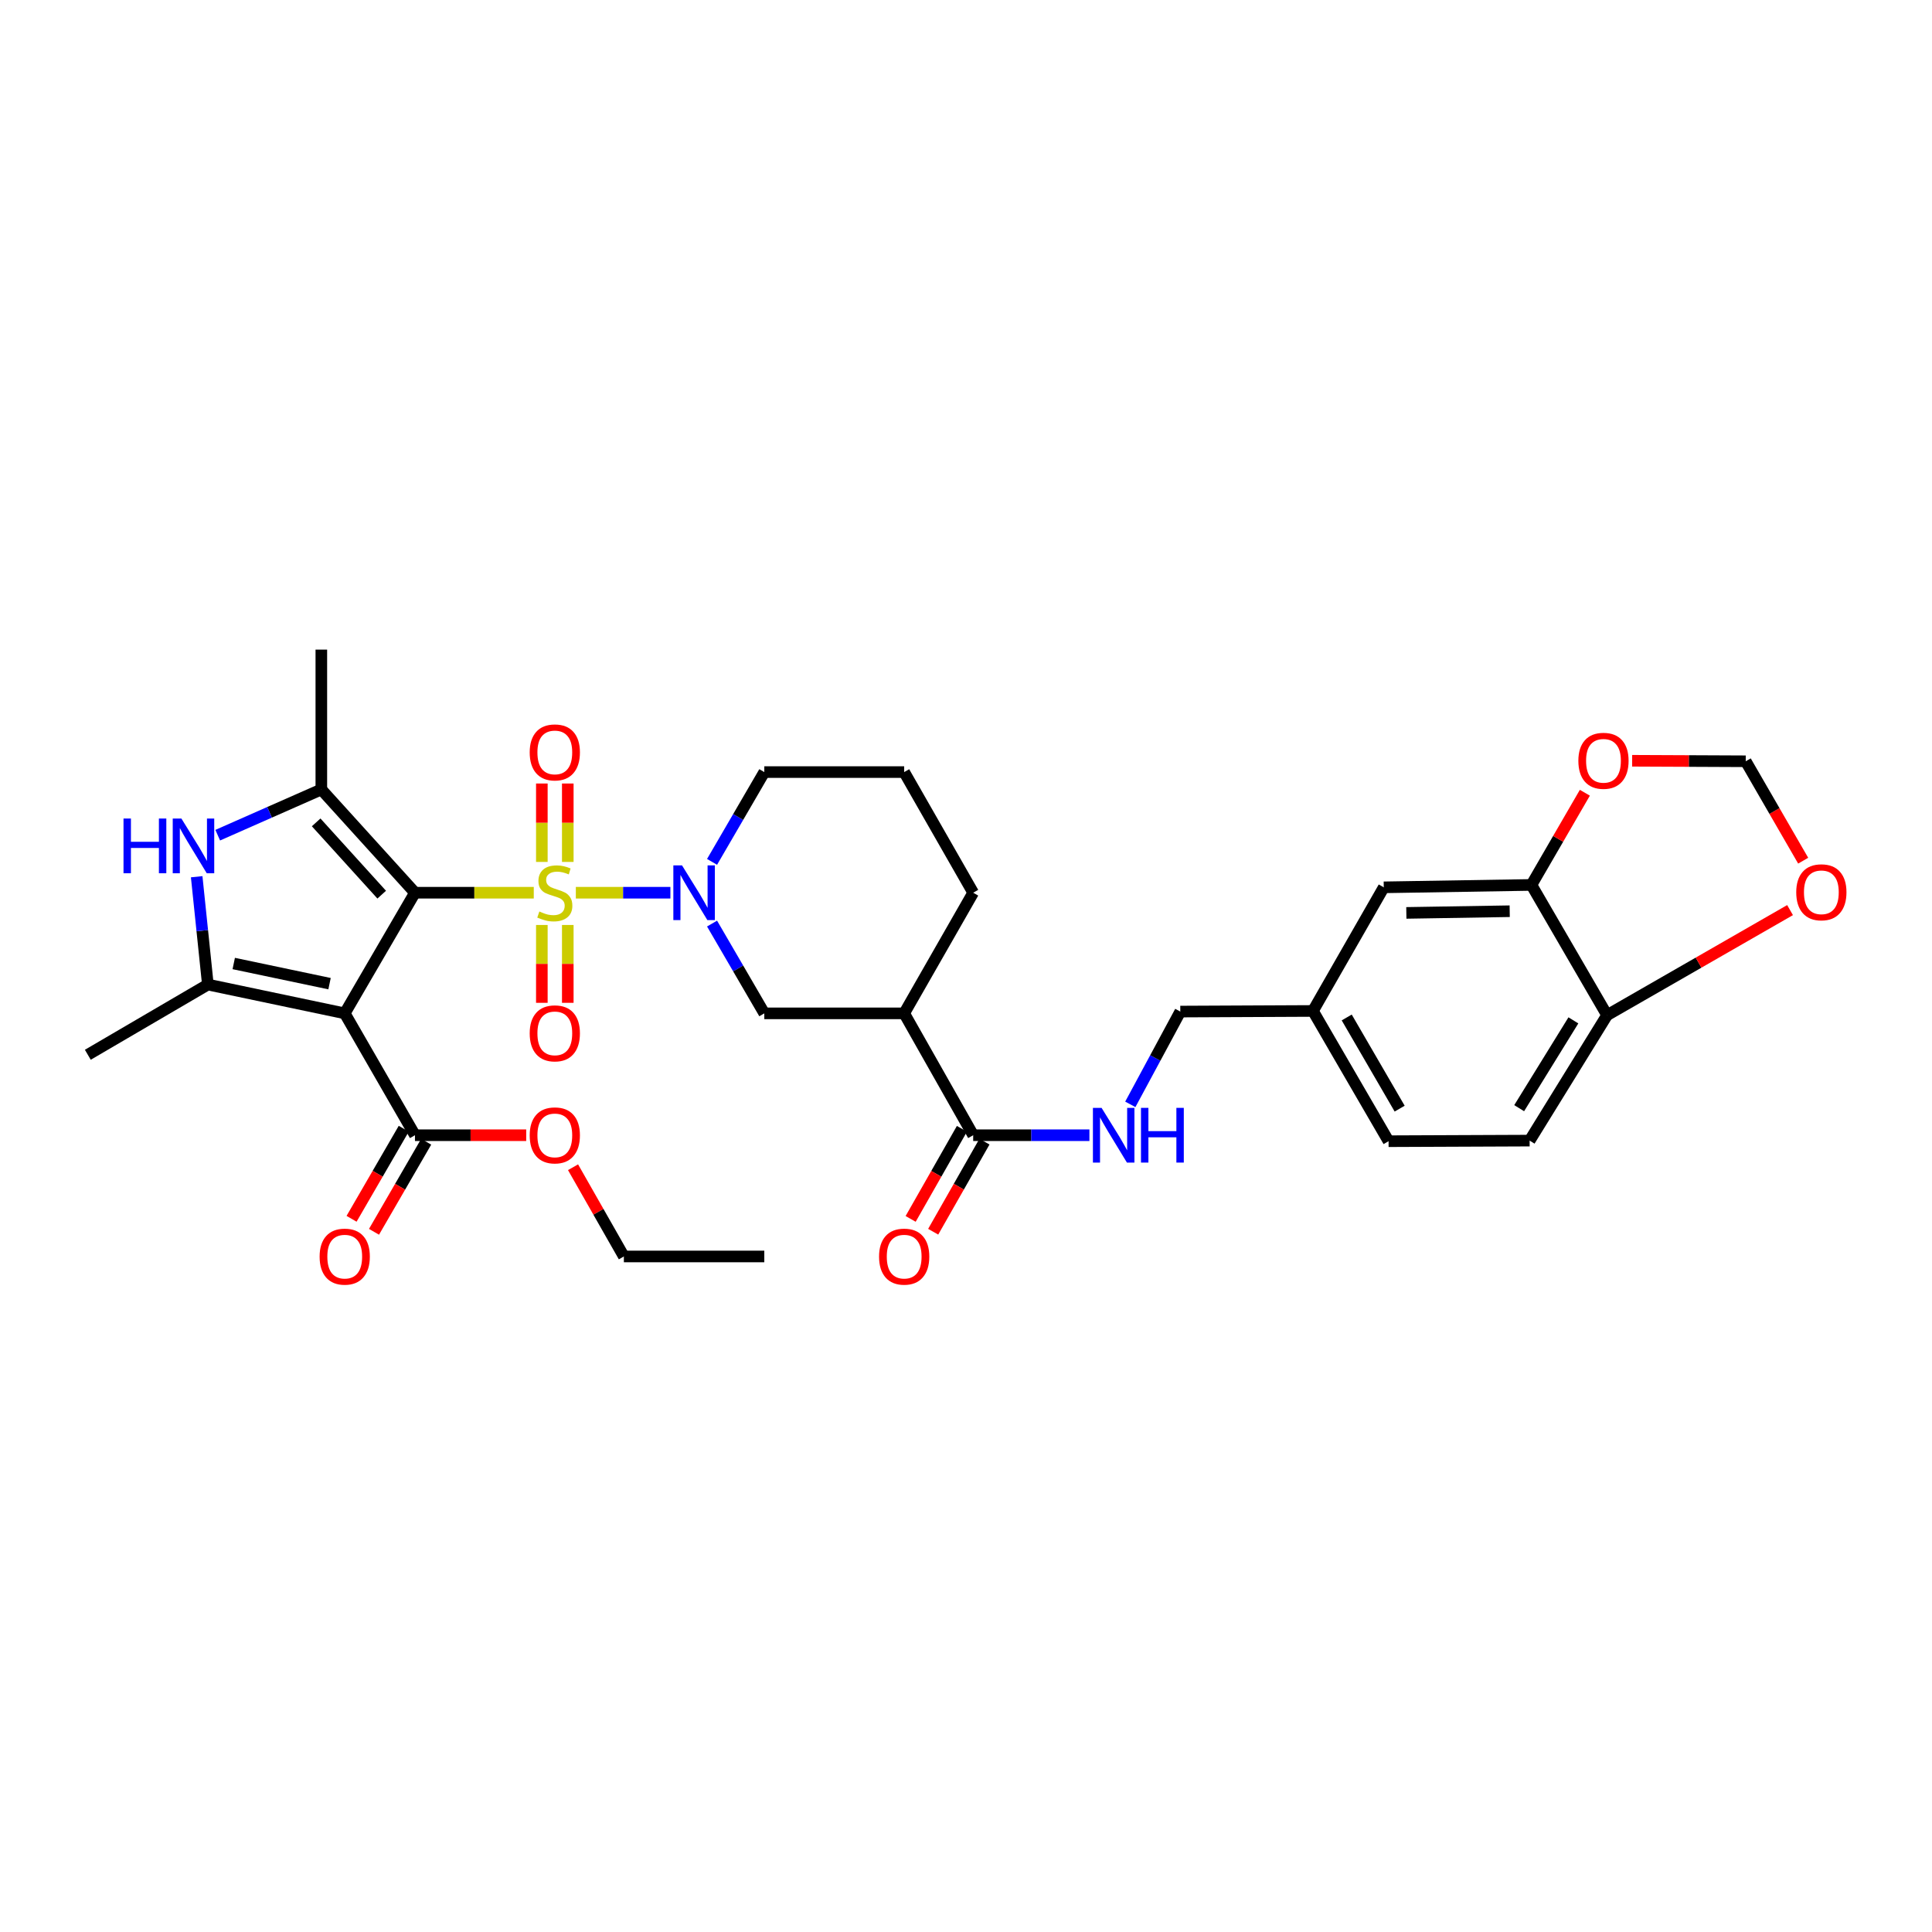 <?xml version='1.0' encoding='iso-8859-1'?>
<svg version='1.1' baseProfile='full'
              xmlns='http://www.w3.org/2000/svg'
                      xmlns:rdkit='http://www.rdkit.org/xml'
                      xmlns:xlink='http://www.w3.org/1999/xlink'
                  xml:space='preserve'
width='1000px' height='1000px' viewBox='0 0 1000 1000'>
<!-- END OF HEADER -->
<rect style='opacity:1.0;fill:#FFFFFF;stroke:none' width='1000' height='1000' x='0' y='0'> </rect>
<path class='bond-0' d='M 214.785,462.071 L 245.533,462.071' style='fill:none;fill-rule:evenodd;stroke:#000000;stroke-width:6px;stroke-linecap:butt;stroke-linejoin:miter;stroke-opacity:1' />
<path class='bond-0' d='M 245.533,462.071 L 276.281,462.071' style='fill:none;fill-rule:evenodd;stroke:#CCCC00;stroke-width:6px;stroke-linecap:butt;stroke-linejoin:miter;stroke-opacity:1' />
<path class='bond-1' d='M 214.785,462.071 L 178.432,524.513' style='fill:none;fill-rule:evenodd;stroke:#000000;stroke-width:6px;stroke-linecap:butt;stroke-linejoin:miter;stroke-opacity:1' />
<path class='bond-2' d='M 214.785,462.071 L 166.32,408.623' style='fill:none;fill-rule:evenodd;stroke:#000000;stroke-width:6px;stroke-linecap:butt;stroke-linejoin:miter;stroke-opacity:1' />
<path class='bond-2' d='M 197.57,463.072 L 163.644,425.658' style='fill:none;fill-rule:evenodd;stroke:#000000;stroke-width:6px;stroke-linecap:butt;stroke-linejoin:miter;stroke-opacity:1' />
<path class='bond-3' d='M 298.053,462.071 L 322.523,462.071' style='fill:none;fill-rule:evenodd;stroke:#CCCC00;stroke-width:6px;stroke-linecap:butt;stroke-linejoin:miter;stroke-opacity:1' />
<path class='bond-3' d='M 322.523,462.071 L 346.994,462.071' style='fill:none;fill-rule:evenodd;stroke:#0000FF;stroke-width:6px;stroke-linecap:butt;stroke-linejoin:miter;stroke-opacity:1' />
<path class='bond-10' d='M 293.883,446.133 L 293.883,425.839' style='fill:none;fill-rule:evenodd;stroke:#CCCC00;stroke-width:6px;stroke-linecap:butt;stroke-linejoin:miter;stroke-opacity:1' />
<path class='bond-10' d='M 293.883,425.839 L 293.883,405.544' style='fill:none;fill-rule:evenodd;stroke:#FF0000;stroke-width:6px;stroke-linecap:butt;stroke-linejoin:miter;stroke-opacity:1' />
<path class='bond-10' d='M 280.458,446.133 L 280.458,425.839' style='fill:none;fill-rule:evenodd;stroke:#CCCC00;stroke-width:6px;stroke-linecap:butt;stroke-linejoin:miter;stroke-opacity:1' />
<path class='bond-10' d='M 280.458,425.839 L 280.458,405.544' style='fill:none;fill-rule:evenodd;stroke:#FF0000;stroke-width:6px;stroke-linecap:butt;stroke-linejoin:miter;stroke-opacity:1' />
<path class='bond-11' d='M 280.458,478.768 L 280.458,498.912' style='fill:none;fill-rule:evenodd;stroke:#CCCC00;stroke-width:6px;stroke-linecap:butt;stroke-linejoin:miter;stroke-opacity:1' />
<path class='bond-11' d='M 280.458,498.912 L 280.458,519.056' style='fill:none;fill-rule:evenodd;stroke:#FF0000;stroke-width:6px;stroke-linecap:butt;stroke-linejoin:miter;stroke-opacity:1' />
<path class='bond-11' d='M 293.883,478.768 L 293.883,498.912' style='fill:none;fill-rule:evenodd;stroke:#CCCC00;stroke-width:6px;stroke-linecap:butt;stroke-linejoin:miter;stroke-opacity:1' />
<path class='bond-11' d='M 293.883,498.912 L 293.883,519.056' style='fill:none;fill-rule:evenodd;stroke:#FF0000;stroke-width:6px;stroke-linecap:butt;stroke-linejoin:miter;stroke-opacity:1' />
<path class='bond-4' d='M 178.432,524.513 L 107.591,509.611' style='fill:none;fill-rule:evenodd;stroke:#000000;stroke-width:6px;stroke-linecap:butt;stroke-linejoin:miter;stroke-opacity:1' />
<path class='bond-4' d='M 170.57,509.14 L 120.981,498.709' style='fill:none;fill-rule:evenodd;stroke:#000000;stroke-width:6px;stroke-linecap:butt;stroke-linejoin:miter;stroke-opacity:1' />
<path class='bond-6' d='M 178.432,524.513 L 214.785,587.59' style='fill:none;fill-rule:evenodd;stroke:#000000;stroke-width:6px;stroke-linecap:butt;stroke-linejoin:miter;stroke-opacity:1' />
<path class='bond-5' d='M 166.32,408.623 L 139.508,420.457' style='fill:none;fill-rule:evenodd;stroke:#000000;stroke-width:6px;stroke-linecap:butt;stroke-linejoin:miter;stroke-opacity:1' />
<path class='bond-5' d='M 139.508,420.457 L 112.696,432.292' style='fill:none;fill-rule:evenodd;stroke:#0000FF;stroke-width:6px;stroke-linecap:butt;stroke-linejoin:miter;stroke-opacity:1' />
<path class='bond-26' d='M 166.32,408.623 L 166.32,336.238' style='fill:none;fill-rule:evenodd;stroke:#000000;stroke-width:6px;stroke-linecap:butt;stroke-linejoin:miter;stroke-opacity:1' />
<path class='bond-9' d='M 368.556,478.037 L 382.079,501.275' style='fill:none;fill-rule:evenodd;stroke:#0000FF;stroke-width:6px;stroke-linecap:butt;stroke-linejoin:miter;stroke-opacity:1' />
<path class='bond-9' d='M 382.079,501.275 L 395.602,524.513' style='fill:none;fill-rule:evenodd;stroke:#000000;stroke-width:6px;stroke-linecap:butt;stroke-linejoin:miter;stroke-opacity:1' />
<path class='bond-24' d='M 368.556,446.105 L 382.079,422.866' style='fill:none;fill-rule:evenodd;stroke:#0000FF;stroke-width:6px;stroke-linecap:butt;stroke-linejoin:miter;stroke-opacity:1' />
<path class='bond-24' d='M 382.079,422.866 L 395.602,399.628' style='fill:none;fill-rule:evenodd;stroke:#000000;stroke-width:6px;stroke-linecap:butt;stroke-linejoin:miter;stroke-opacity:1' />
<path class='bond-27' d='M 107.591,509.611 L 45.455,545.949' style='fill:none;fill-rule:evenodd;stroke:#000000;stroke-width:6px;stroke-linecap:butt;stroke-linejoin:miter;stroke-opacity:1' />
<path class='bond-33' d='M 107.591,509.611 L 104.697,481.703' style='fill:none;fill-rule:evenodd;stroke:#000000;stroke-width:6px;stroke-linecap:butt;stroke-linejoin:miter;stroke-opacity:1' />
<path class='bond-33' d='M 104.697,481.703 L 101.803,453.795' style='fill:none;fill-rule:evenodd;stroke:#0000FF;stroke-width:6px;stroke-linecap:butt;stroke-linejoin:miter;stroke-opacity:1' />
<path class='bond-19' d='M 208.977,584.225 L 195.473,607.537' style='fill:none;fill-rule:evenodd;stroke:#000000;stroke-width:6px;stroke-linecap:butt;stroke-linejoin:miter;stroke-opacity:1' />
<path class='bond-19' d='M 195.473,607.537 L 181.969,630.848' style='fill:none;fill-rule:evenodd;stroke:#FF0000;stroke-width:6px;stroke-linecap:butt;stroke-linejoin:miter;stroke-opacity:1' />
<path class='bond-19' d='M 220.594,590.955 L 207.09,614.266' style='fill:none;fill-rule:evenodd;stroke:#000000;stroke-width:6px;stroke-linecap:butt;stroke-linejoin:miter;stroke-opacity:1' />
<path class='bond-19' d='M 207.09,614.266 L 193.586,637.578' style='fill:none;fill-rule:evenodd;stroke:#FF0000;stroke-width:6px;stroke-linecap:butt;stroke-linejoin:miter;stroke-opacity:1' />
<path class='bond-25' d='M 214.785,587.59 L 243.573,587.59' style='fill:none;fill-rule:evenodd;stroke:#000000;stroke-width:6px;stroke-linecap:butt;stroke-linejoin:miter;stroke-opacity:1' />
<path class='bond-25' d='M 243.573,587.59 L 272.361,587.59' style='fill:none;fill-rule:evenodd;stroke:#FF0000;stroke-width:6px;stroke-linecap:butt;stroke-linejoin:miter;stroke-opacity:1' />
<path class='bond-7' d='M 468.002,524.513 L 395.602,524.513' style='fill:none;fill-rule:evenodd;stroke:#000000;stroke-width:6px;stroke-linecap:butt;stroke-linejoin:miter;stroke-opacity:1' />
<path class='bond-8' d='M 468.002,524.513 L 503.721,587.59' style='fill:none;fill-rule:evenodd;stroke:#000000;stroke-width:6px;stroke-linecap:butt;stroke-linejoin:miter;stroke-opacity:1' />
<path class='bond-34' d='M 468.002,524.513 L 503.721,462.071' style='fill:none;fill-rule:evenodd;stroke:#000000;stroke-width:6px;stroke-linecap:butt;stroke-linejoin:miter;stroke-opacity:1' />
<path class='bond-13' d='M 503.721,587.59 L 533.798,587.59' style='fill:none;fill-rule:evenodd;stroke:#000000;stroke-width:6px;stroke-linecap:butt;stroke-linejoin:miter;stroke-opacity:1' />
<path class='bond-13' d='M 533.798,587.59 L 563.876,587.59' style='fill:none;fill-rule:evenodd;stroke:#0000FF;stroke-width:6px;stroke-linecap:butt;stroke-linejoin:miter;stroke-opacity:1' />
<path class='bond-20' d='M 497.887,584.27 L 484.617,607.585' style='fill:none;fill-rule:evenodd;stroke:#000000;stroke-width:6px;stroke-linecap:butt;stroke-linejoin:miter;stroke-opacity:1' />
<path class='bond-20' d='M 484.617,607.585 L 471.346,630.9' style='fill:none;fill-rule:evenodd;stroke:#FF0000;stroke-width:6px;stroke-linecap:butt;stroke-linejoin:miter;stroke-opacity:1' />
<path class='bond-20' d='M 509.555,590.911 L 496.284,614.226' style='fill:none;fill-rule:evenodd;stroke:#000000;stroke-width:6px;stroke-linecap:butt;stroke-linejoin:miter;stroke-opacity:1' />
<path class='bond-20' d='M 496.284,614.226 L 483.014,637.541' style='fill:none;fill-rule:evenodd;stroke:#FF0000;stroke-width:6px;stroke-linecap:butt;stroke-linejoin:miter;stroke-opacity:1' />
<path class='bond-12' d='M 792.664,458.036 L 716.236,459.281' style='fill:none;fill-rule:evenodd;stroke:#000000;stroke-width:6px;stroke-linecap:butt;stroke-linejoin:miter;stroke-opacity:1' />
<path class='bond-12' d='M 781.419,471.646 L 727.919,472.518' style='fill:none;fill-rule:evenodd;stroke:#000000;stroke-width:6px;stroke-linecap:butt;stroke-linejoin:miter;stroke-opacity:1' />
<path class='bond-15' d='M 792.664,458.036 L 806.493,434.18' style='fill:none;fill-rule:evenodd;stroke:#000000;stroke-width:6px;stroke-linecap:butt;stroke-linejoin:miter;stroke-opacity:1' />
<path class='bond-15' d='M 806.493,434.18 L 820.322,410.325' style='fill:none;fill-rule:evenodd;stroke:#FF0000;stroke-width:6px;stroke-linecap:butt;stroke-linejoin:miter;stroke-opacity:1' />
<path class='bond-35' d='M 792.664,458.036 L 831.821,525.453' style='fill:none;fill-rule:evenodd;stroke:#000000;stroke-width:6px;stroke-linecap:butt;stroke-linejoin:miter;stroke-opacity:1' />
<path class='bond-23' d='M 585.044,571.613 L 597.983,547.601' style='fill:none;fill-rule:evenodd;stroke:#0000FF;stroke-width:6px;stroke-linecap:butt;stroke-linejoin:miter;stroke-opacity:1' />
<path class='bond-23' d='M 597.983,547.601 L 610.922,523.589' style='fill:none;fill-rule:evenodd;stroke:#000000;stroke-width:6px;stroke-linecap:butt;stroke-linejoin:miter;stroke-opacity:1' />
<path class='bond-14' d='M 831.821,525.453 L 791.732,590.38' style='fill:none;fill-rule:evenodd;stroke:#000000;stroke-width:6px;stroke-linecap:butt;stroke-linejoin:miter;stroke-opacity:1' />
<path class='bond-14' d='M 814.384,528.139 L 786.322,573.587' style='fill:none;fill-rule:evenodd;stroke:#000000;stroke-width:6px;stroke-linecap:butt;stroke-linejoin:miter;stroke-opacity:1' />
<path class='bond-16' d='M 831.821,525.453 L 879.176,498.26' style='fill:none;fill-rule:evenodd;stroke:#000000;stroke-width:6px;stroke-linecap:butt;stroke-linejoin:miter;stroke-opacity:1' />
<path class='bond-16' d='M 879.176,498.26 L 926.532,471.066' style='fill:none;fill-rule:evenodd;stroke:#FF0000;stroke-width:6px;stroke-linecap:butt;stroke-linejoin:miter;stroke-opacity:1' />
<path class='bond-17' d='M 844.797,393.772 L 874.192,393.903' style='fill:none;fill-rule:evenodd;stroke:#FF0000;stroke-width:6px;stroke-linecap:butt;stroke-linejoin:miter;stroke-opacity:1' />
<path class='bond-17' d='M 874.192,393.903 L 903.587,394.034' style='fill:none;fill-rule:evenodd;stroke:#000000;stroke-width:6px;stroke-linecap:butt;stroke-linejoin:miter;stroke-opacity:1' />
<path class='bond-36' d='M 933.323,445.489 L 918.455,419.762' style='fill:none;fill-rule:evenodd;stroke:#FF0000;stroke-width:6px;stroke-linecap:butt;stroke-linejoin:miter;stroke-opacity:1' />
<path class='bond-36' d='M 918.455,419.762 L 903.587,394.034' style='fill:none;fill-rule:evenodd;stroke:#000000;stroke-width:6px;stroke-linecap:butt;stroke-linejoin:miter;stroke-opacity:1' />
<path class='bond-18' d='M 716.236,459.281 L 679.578,523.268' style='fill:none;fill-rule:evenodd;stroke:#000000;stroke-width:6px;stroke-linecap:butt;stroke-linejoin:miter;stroke-opacity:1' />
<path class='bond-21' d='M 791.732,590.38 L 718.72,590.685' style='fill:none;fill-rule:evenodd;stroke:#000000;stroke-width:6px;stroke-linecap:butt;stroke-linejoin:miter;stroke-opacity:1' />
<path class='bond-22' d='M 679.578,523.268 L 610.922,523.589' style='fill:none;fill-rule:evenodd;stroke:#000000;stroke-width:6px;stroke-linecap:butt;stroke-linejoin:miter;stroke-opacity:1' />
<path class='bond-28' d='M 679.578,523.268 L 718.72,590.685' style='fill:none;fill-rule:evenodd;stroke:#000000;stroke-width:6px;stroke-linecap:butt;stroke-linejoin:miter;stroke-opacity:1' />
<path class='bond-28' d='M 697.059,526.64 L 724.459,573.832' style='fill:none;fill-rule:evenodd;stroke:#000000;stroke-width:6px;stroke-linecap:butt;stroke-linejoin:miter;stroke-opacity:1' />
<path class='bond-30' d='M 395.602,399.628 L 468.002,399.628' style='fill:none;fill-rule:evenodd;stroke:#000000;stroke-width:6px;stroke-linecap:butt;stroke-linejoin:miter;stroke-opacity:1' />
<path class='bond-31' d='M 296.605,604.156 L 309.758,627.251' style='fill:none;fill-rule:evenodd;stroke:#FF0000;stroke-width:6px;stroke-linecap:butt;stroke-linejoin:miter;stroke-opacity:1' />
<path class='bond-31' d='M 309.758,627.251 L 322.911,650.346' style='fill:none;fill-rule:evenodd;stroke:#000000;stroke-width:6px;stroke-linecap:butt;stroke-linejoin:miter;stroke-opacity:1' />
<path class='bond-29' d='M 503.721,462.071 L 468.002,399.628' style='fill:none;fill-rule:evenodd;stroke:#000000;stroke-width:6px;stroke-linecap:butt;stroke-linejoin:miter;stroke-opacity:1' />
<path class='bond-32' d='M 322.911,650.346 L 395.602,650.346' style='fill:none;fill-rule:evenodd;stroke:#000000;stroke-width:6px;stroke-linecap:butt;stroke-linejoin:miter;stroke-opacity:1' />
<path  class='atom-1' d='M 279.17 471.791
Q 279.49 471.911, 280.81 472.471
Q 282.13 473.031, 283.57 473.391
Q 285.05 473.711, 286.49 473.711
Q 289.17 473.711, 290.73 472.431
Q 292.29 471.111, 292.29 468.831
Q 292.29 467.271, 291.49 466.311
Q 290.73 465.351, 289.53 464.831
Q 288.33 464.311, 286.33 463.711
Q 283.81 462.951, 282.29 462.231
Q 280.81 461.511, 279.73 459.991
Q 278.69 458.471, 278.69 455.911
Q 278.69 452.351, 281.09 450.151
Q 283.53 447.951, 288.33 447.951
Q 291.61 447.951, 295.33 449.511
L 294.41 452.591
Q 291.01 451.191, 288.45 451.191
Q 285.69 451.191, 284.17 452.351
Q 282.65 453.471, 282.69 455.431
Q 282.69 456.951, 283.45 457.871
Q 284.25 458.791, 285.37 459.311
Q 286.53 459.831, 288.45 460.431
Q 291.01 461.231, 292.53 462.031
Q 294.05 462.831, 295.13 464.471
Q 296.25 466.071, 296.25 468.831
Q 296.25 472.751, 293.61 474.871
Q 291.01 476.951, 286.65 476.951
Q 284.13 476.951, 282.21 476.391
Q 280.33 475.871, 278.09 474.951
L 279.17 471.791
' fill='#CCCC00'/>
<path  class='atom-4' d='M 353.004 447.911
L 362.284 462.911
Q 363.204 464.391, 364.684 467.071
Q 366.164 469.751, 366.244 469.911
L 366.244 447.911
L 370.004 447.911
L 370.004 476.231
L 366.124 476.231
L 356.164 459.831
Q 355.004 457.911, 353.764 455.711
Q 352.564 453.511, 352.204 452.831
L 352.204 476.231
L 348.524 476.231
L 348.524 447.911
L 353.004 447.911
' fill='#0000FF'/>
<path  class='atom-6' d='M 63.928 423.67
L 67.768 423.67
L 67.768 435.71
L 82.248 435.71
L 82.248 423.67
L 86.088 423.67
L 86.088 451.99
L 82.248 451.99
L 82.248 438.91
L 67.768 438.91
L 67.768 451.99
L 63.928 451.99
L 63.928 423.67
' fill='#0000FF'/>
<path  class='atom-6' d='M 93.888 423.67
L 103.168 438.67
Q 104.088 440.15, 105.568 442.83
Q 107.048 445.51, 107.128 445.67
L 107.128 423.67
L 110.888 423.67
L 110.888 451.99
L 107.008 451.99
L 97.048 435.59
Q 95.888 433.67, 94.648 431.47
Q 93.448 429.27, 93.088 428.59
L 93.088 451.99
L 89.408 451.99
L 89.408 423.67
L 93.888 423.67
' fill='#0000FF'/>
<path  class='atom-11' d='M 274.17 389.445
Q 274.17 382.645, 277.53 378.845
Q 280.89 375.045, 287.17 375.045
Q 293.45 375.045, 296.81 378.845
Q 300.17 382.645, 300.17 389.445
Q 300.17 396.325, 296.77 400.245
Q 293.37 404.125, 287.17 404.125
Q 280.93 404.125, 277.53 400.245
Q 274.17 396.365, 274.17 389.445
M 287.17 400.925
Q 291.49 400.925, 293.81 398.045
Q 296.17 395.125, 296.17 389.445
Q 296.17 383.885, 293.81 381.085
Q 291.49 378.245, 287.17 378.245
Q 282.85 378.245, 280.49 381.045
Q 278.17 383.845, 278.17 389.445
Q 278.17 395.165, 280.49 398.045
Q 282.85 400.925, 287.17 400.925
' fill='#FF0000'/>
<path  class='atom-12' d='M 274.17 534.856
Q 274.17 528.056, 277.53 524.256
Q 280.89 520.456, 287.17 520.456
Q 293.45 520.456, 296.81 524.256
Q 300.17 528.056, 300.17 534.856
Q 300.17 541.736, 296.77 545.656
Q 293.37 549.536, 287.17 549.536
Q 280.93 549.536, 277.53 545.656
Q 274.17 541.776, 274.17 534.856
M 287.17 546.336
Q 291.49 546.336, 293.81 543.456
Q 296.17 540.536, 296.17 534.856
Q 296.17 529.296, 293.81 526.496
Q 291.49 523.656, 287.17 523.656
Q 282.85 523.656, 280.49 526.456
Q 278.17 529.256, 278.17 534.856
Q 278.17 540.576, 280.49 543.456
Q 282.85 546.336, 287.17 546.336
' fill='#FF0000'/>
<path  class='atom-14' d='M 570.174 573.43
L 579.454 588.43
Q 580.374 589.91, 581.854 592.59
Q 583.334 595.27, 583.414 595.43
L 583.414 573.43
L 587.174 573.43
L 587.174 601.75
L 583.294 601.75
L 573.334 585.35
Q 572.174 583.43, 570.934 581.23
Q 569.734 579.03, 569.374 578.35
L 569.374 601.75
L 565.694 601.75
L 565.694 573.43
L 570.174 573.43
' fill='#0000FF'/>
<path  class='atom-14' d='M 590.574 573.43
L 594.414 573.43
L 594.414 585.47
L 608.894 585.47
L 608.894 573.43
L 612.734 573.43
L 612.734 601.75
L 608.894 601.75
L 608.894 588.67
L 594.414 588.67
L 594.414 601.75
L 590.574 601.75
L 590.574 573.43
' fill='#0000FF'/>
<path  class='atom-16' d='M 816.956 393.786
Q 816.956 386.986, 820.316 383.186
Q 823.676 379.386, 829.956 379.386
Q 836.236 379.386, 839.596 383.186
Q 842.956 386.986, 842.956 393.786
Q 842.956 400.666, 839.556 404.586
Q 836.156 408.466, 829.956 408.466
Q 823.716 408.466, 820.316 404.586
Q 816.956 400.706, 816.956 393.786
M 829.956 405.266
Q 834.276 405.266, 836.596 402.386
Q 838.956 399.466, 838.956 393.786
Q 838.956 388.226, 836.596 385.426
Q 834.276 382.586, 829.956 382.586
Q 825.636 382.586, 823.276 385.386
Q 820.956 388.186, 820.956 393.786
Q 820.956 399.506, 823.276 402.386
Q 825.636 405.266, 829.956 405.266
' fill='#FF0000'/>
<path  class='atom-17' d='M 929.729 461.845
Q 929.729 455.045, 933.089 451.245
Q 936.449 447.445, 942.729 447.445
Q 949.009 447.445, 952.369 451.245
Q 955.729 455.045, 955.729 461.845
Q 955.729 468.725, 952.329 472.645
Q 948.929 476.525, 942.729 476.525
Q 936.489 476.525, 933.089 472.645
Q 929.729 468.765, 929.729 461.845
M 942.729 473.325
Q 947.049 473.325, 949.369 470.445
Q 951.729 467.525, 951.729 461.845
Q 951.729 456.285, 949.369 453.485
Q 947.049 450.645, 942.729 450.645
Q 938.409 450.645, 936.049 453.445
Q 933.729 456.245, 933.729 461.845
Q 933.729 467.565, 936.049 470.445
Q 938.409 473.325, 942.729 473.325
' fill='#FF0000'/>
<path  class='atom-20' d='M 165.432 650.426
Q 165.432 643.626, 168.792 639.826
Q 172.152 636.026, 178.432 636.026
Q 184.712 636.026, 188.072 639.826
Q 191.432 643.626, 191.432 650.426
Q 191.432 657.306, 188.032 661.226
Q 184.632 665.106, 178.432 665.106
Q 172.192 665.106, 168.792 661.226
Q 165.432 657.346, 165.432 650.426
M 178.432 661.906
Q 182.752 661.906, 185.072 659.026
Q 187.432 656.106, 187.432 650.426
Q 187.432 644.866, 185.072 642.066
Q 182.752 639.226, 178.432 639.226
Q 174.112 639.226, 171.752 642.026
Q 169.432 644.826, 169.432 650.426
Q 169.432 656.146, 171.752 659.026
Q 174.112 661.906, 178.432 661.906
' fill='#FF0000'/>
<path  class='atom-21' d='M 455.002 650.426
Q 455.002 643.626, 458.362 639.826
Q 461.722 636.026, 468.002 636.026
Q 474.282 636.026, 477.642 639.826
Q 481.002 643.626, 481.002 650.426
Q 481.002 657.306, 477.602 661.226
Q 474.202 665.106, 468.002 665.106
Q 461.762 665.106, 458.362 661.226
Q 455.002 657.346, 455.002 650.426
M 468.002 661.906
Q 472.322 661.906, 474.642 659.026
Q 477.002 656.106, 477.002 650.426
Q 477.002 644.866, 474.642 642.066
Q 472.322 639.226, 468.002 639.226
Q 463.682 639.226, 461.322 642.026
Q 459.002 644.826, 459.002 650.426
Q 459.002 656.146, 461.322 659.026
Q 463.682 661.906, 468.002 661.906
' fill='#FF0000'/>
<path  class='atom-26' d='M 274.17 587.67
Q 274.17 580.87, 277.53 577.07
Q 280.89 573.27, 287.17 573.27
Q 293.45 573.27, 296.81 577.07
Q 300.17 580.87, 300.17 587.67
Q 300.17 594.55, 296.77 598.47
Q 293.37 602.35, 287.17 602.35
Q 280.93 602.35, 277.53 598.47
Q 274.17 594.59, 274.17 587.67
M 287.17 599.15
Q 291.49 599.15, 293.81 596.27
Q 296.17 593.35, 296.17 587.67
Q 296.17 582.11, 293.81 579.31
Q 291.49 576.47, 287.17 576.47
Q 282.85 576.47, 280.49 579.27
Q 278.17 582.07, 278.17 587.67
Q 278.17 593.39, 280.49 596.27
Q 282.85 599.15, 287.17 599.15
' fill='#FF0000'/>
</svg>
